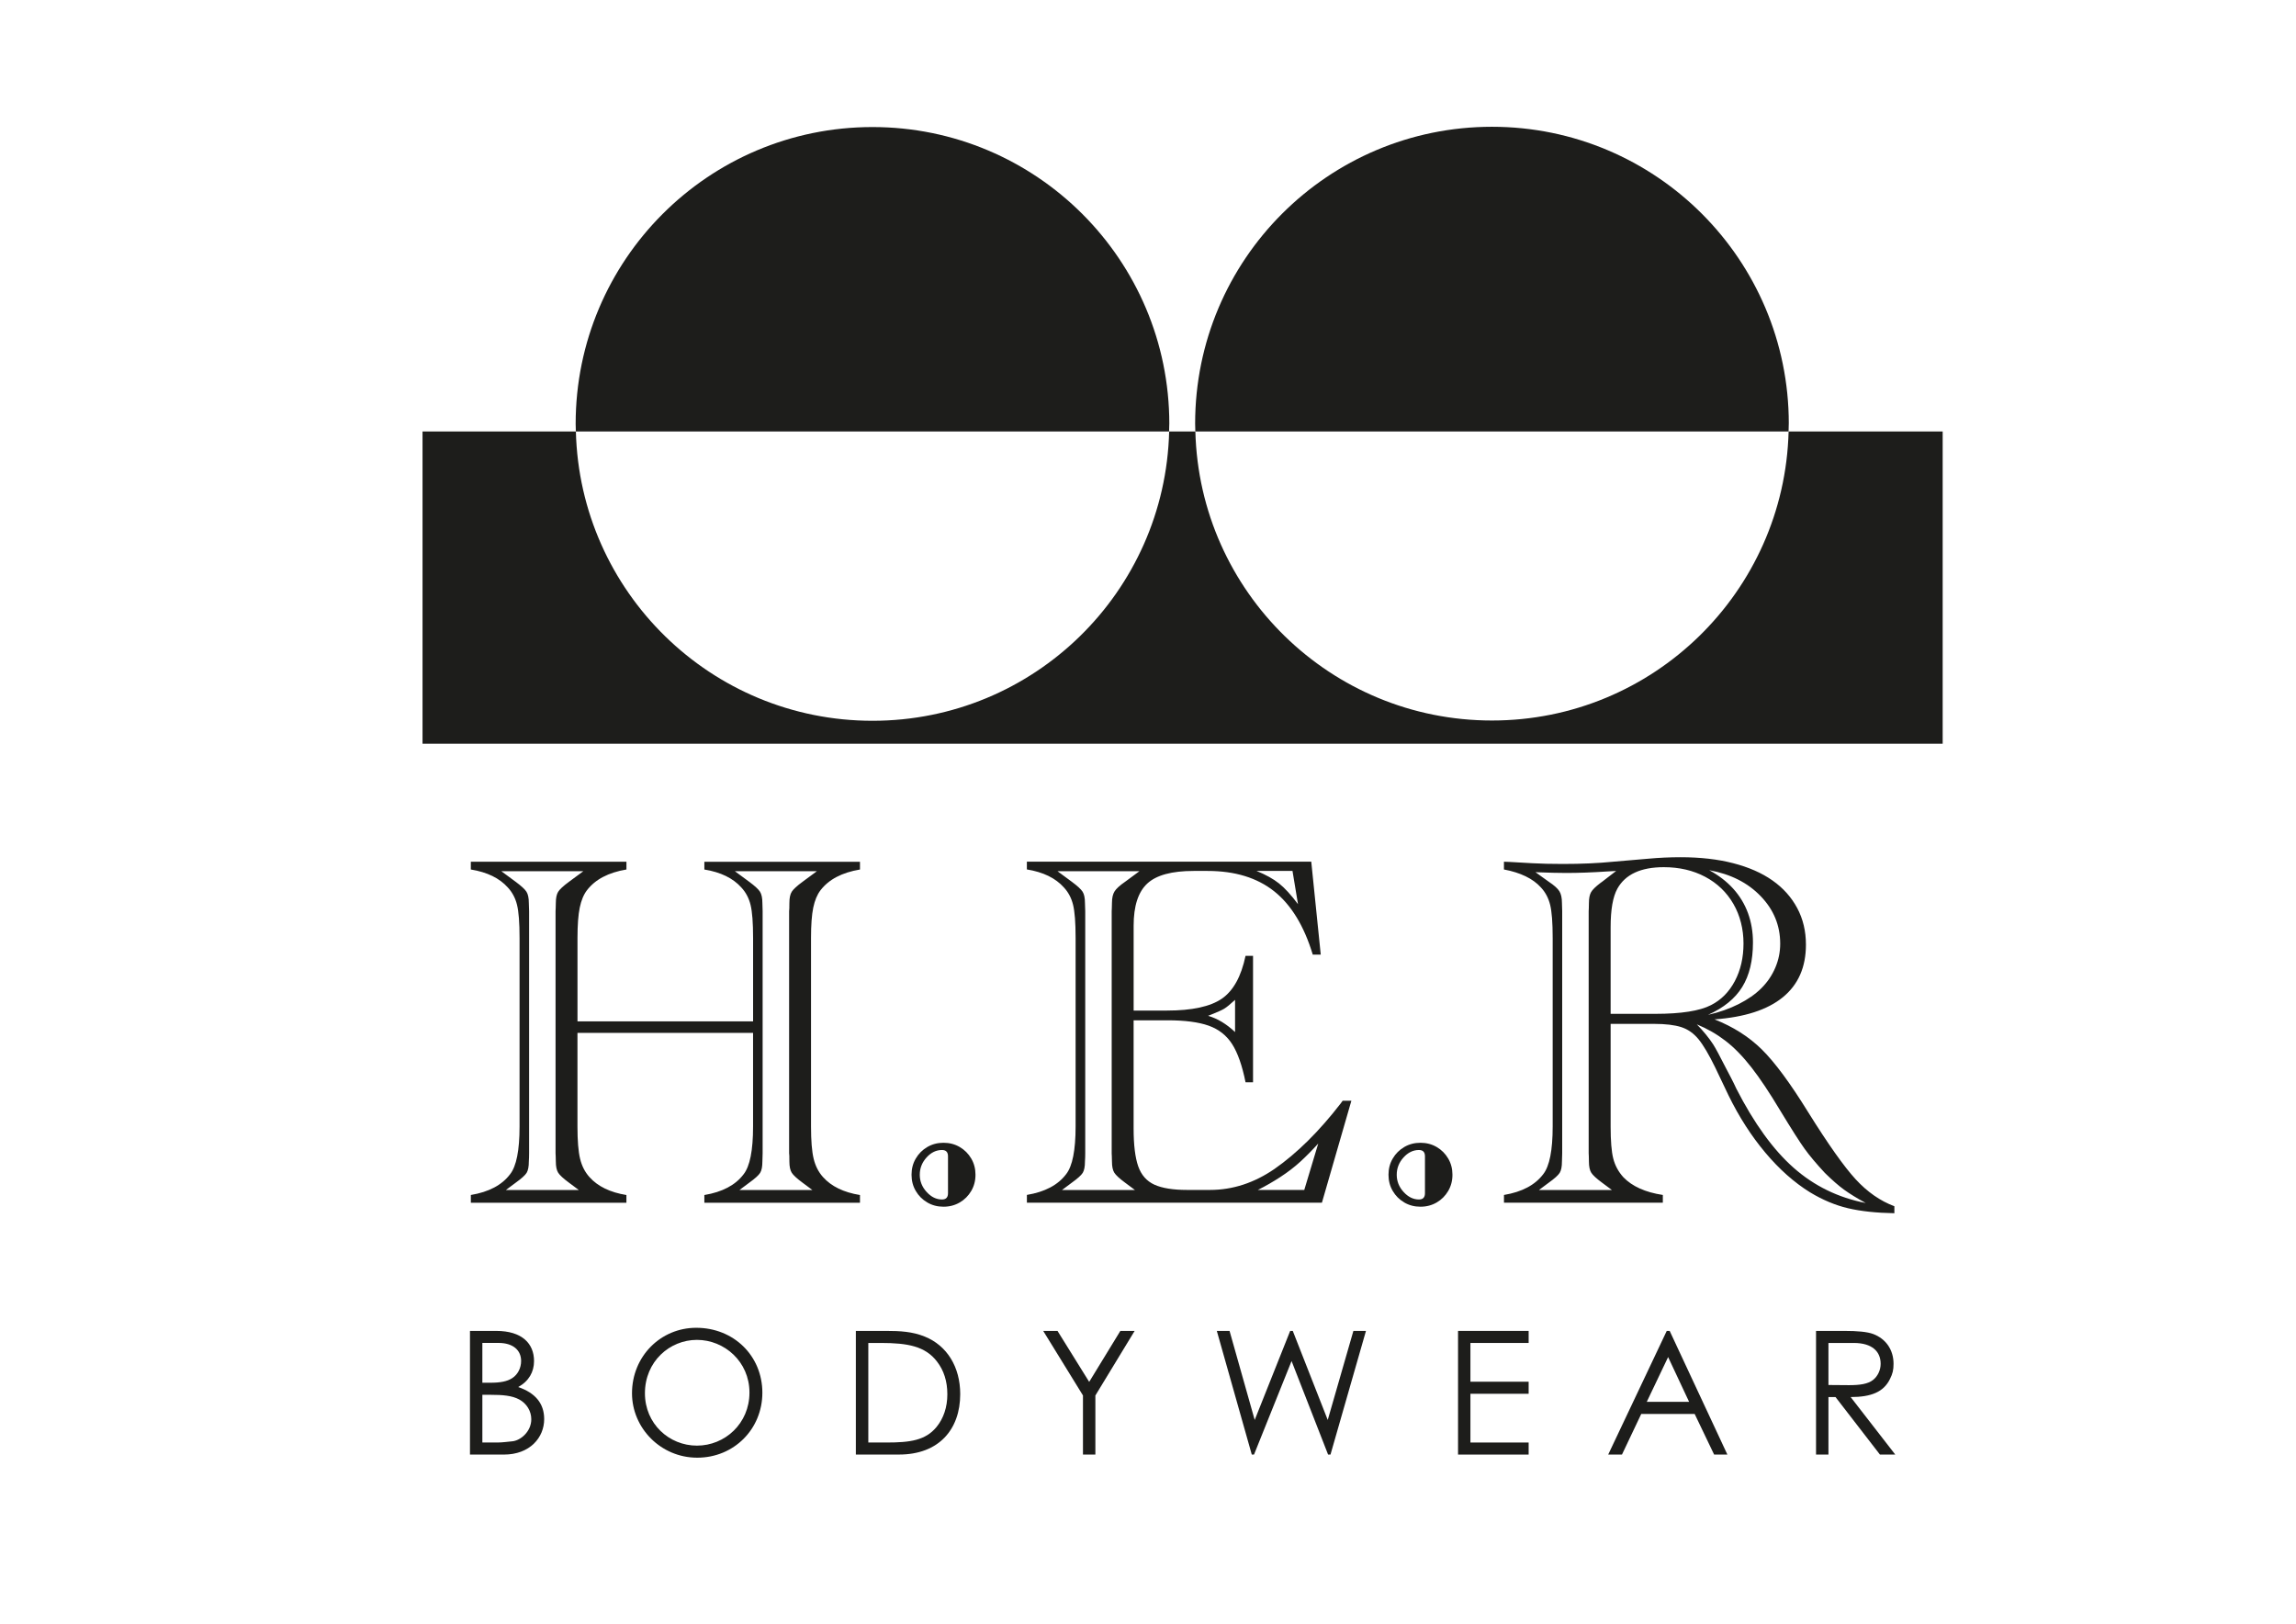 <?xml version="1.0" encoding="UTF-8"?>
<svg xmlns="http://www.w3.org/2000/svg" version="1.1" viewBox="0 0 841.89 595.28">
  <defs>
    <style>
      .cls-1 {
        fill: #1d1d1b;
      }
    </style>
  </defs>
  <!-- Generator: Adobe Illustrator 28.7.1, SVG Export Plug-In . SVG Version: 1.2.0 Build 142)  -->
  <g>
    <g id="Layer_1">
      <g>
        <g>
          <path class="cls-1" d="M172.65,440.94v-2.84c6.6-1.1,11.39-3.63,14.38-7.6,2.32-2.93,3.48-8.76,3.48-17.49v-69.15c0-5.56-.31-9.59-.92-12.09-.61-2.5-1.74-4.64-3.39-6.41-3.05-3.42-7.57-5.62-13.56-6.59v-2.84h57.06v2.84c-6.59,1.1-11.42,3.63-14.47,7.6-1.22,1.59-2.1,3.71-2.65,6.37-.55,2.66-.83,6.37-.83,11.13v30.59h64.39v-30.59c0-5.56-.31-9.59-.92-12.09-.61-2.5-1.74-4.64-3.39-6.41-3.05-3.42-7.57-5.62-13.56-6.59v-2.84h57.06v2.84c-6.59,1.1-11.42,3.63-14.47,7.6-1.22,1.59-2.1,3.71-2.66,6.37-.55,2.66-.82,6.37-.82,11.13v69.15c0,5.19.32,9.11.96,11.77.64,2.66,1.78,4.9,3.43,6.73,3.05,3.42,7.57,5.62,13.56,6.59v2.84h-57.06v-2.84c6.59-1.1,11.39-3.63,14.38-7.6,2.32-2.93,3.48-8.76,3.48-17.49v-34.35h-64.39v34.35c0,5.19.32,9.11.96,11.77s1.78,4.9,3.43,6.73c3.05,3.42,7.57,5.62,13.56,6.59v2.84h-57.06ZM185.48,436.27h26.75l-3.57-2.66c-2.08-1.53-3.4-2.75-3.98-3.66s-.87-2.29-.87-4.12c0-.98-.01-1.63-.05-1.97-.03-.33-.05-.69-.05-1.05v-88.75c0-.37.02-.73.05-1.1.03-.37.05-1.01.05-1.92,0-1.83.29-3.21.87-4.12s1.91-2.14,3.98-3.66l5.22-3.85h-30.04l5.22,3.85c2.07,1.53,3.4,2.75,3.98,3.66s.87,2.29.87,4.12c.06,1.04.1,2.05.1,3.02v88.75c0,.98-.03,1.99-.1,3.02,0,1.89-.27,3.28-.82,4.17-.55.88-1.9,2.09-4.03,3.62l-3.57,2.66ZM271.12,436.27h26.75l-3.57-2.66c-2.08-1.53-3.4-2.75-3.98-3.66s-.87-2.29-.87-4.12-.03-2.78-.1-3.02v-88.75c.06-.31.1-1.31.1-3.02,0-1.83.29-3.21.87-4.12s1.91-2.14,3.98-3.66l5.22-3.85h-30.04l5.22,3.85c2.07,1.53,3.4,2.75,3.98,3.66.57.92.87,2.29.87,4.12.06,1.04.09,2.05.09,3.02v88.75c0,.98-.03,1.99-.09,3.02,0,1.89-.27,3.28-.83,4.17-.55.88-1.89,2.09-4.02,3.62l-3.57,2.66Z"/>
          <path class="cls-1" d="M334.24,430.68c0-2.2.51-4.18,1.56-5.95,1.03-1.77,2.44-3.17,4.21-4.21,1.77-1.04,3.76-1.56,5.95-1.56s4.18.52,5.96,1.56c1.77,1.04,3.17,2.44,4.21,4.21,1.04,1.77,1.56,3.75,1.56,5.95s-.52,4.18-1.56,5.95c-1.04,1.77-2.44,3.18-4.21,4.21-1.78,1.04-3.76,1.56-5.96,1.56s-4.18-.52-5.95-1.56c-1.77-1.04-3.18-2.44-4.21-4.21-1.05-1.77-1.56-3.75-1.56-5.95ZM347.61,437.46v-13.56c0-1.53-.74-2.29-2.2-2.29-2.14,0-4.03.92-5.68,2.75-1.65,1.83-2.47,3.94-2.47,6.32s.84,4.49,2.52,6.32c1.67,1.83,3.55,2.75,5.63,2.75,1.46,0,2.2-.76,2.2-2.29Z"/>
          <path class="cls-1" d="M480.81,315.91l3.48,34.07h-2.93c-3.18-10.5-7.89-18.24-14.15-23.22-6.26-4.97-14.4-7.46-24.41-7.46h-5.13c-8,0-13.67,1.54-16.99,4.62-3.33,3.09-5,8.23-5,15.43v31.14h12.18c9.22,0,15.93-1.45,20.15-4.35,4.21-2.9,7.11-8.13,8.7-15.71h2.75v46.35h-2.75c-1.22-6.11-2.86-10.76-4.9-13.97-2.05-3.21-4.92-5.46-8.61-6.78-3.7-1.31-8.72-1.97-15.07-1.97h-12.46v39.66c0,6.05.57,10.67,1.69,13.88,1.13,3.2,3.12,5.45,5.95,6.73,2.84,1.28,6.83,1.92,11.95,1.92h8.43c8.3,0,16.18-2.57,23.63-7.69,8.24-5.74,16.33-13.74,24.27-24l.73-1.01h3.2l-10.8,37.37h-108.18v-2.84c6.6-1.1,11.39-3.63,14.38-7.6,2.32-2.93,3.48-8.76,3.48-17.49v-69.15c0-5.56-.31-9.59-.92-12.09-.61-2.5-1.74-4.64-3.39-6.41-3.05-3.42-7.57-5.62-13.56-6.59v-2.84h104.23ZM389.4,436.27h26.75l-3.57-2.66c-2.08-1.53-3.4-2.75-3.98-3.66s-.87-2.29-.87-4.12c0-.98-.01-1.63-.05-1.97-.03-.33-.05-.69-.05-1.05v-88.75c0-.37.02-.73.05-1.1.03-.37.05-1.01.05-1.92,0-1.83.32-3.25.96-4.26.64-1.01,1.93-2.18,3.89-3.53l5.22-3.85h-30.04l5.22,3.85c2.07,1.53,3.4,2.75,3.98,3.66s.87,2.29.87,4.12c.06,1.04.1,2.05.1,3.02v88.75c0,.98-.03,1.99-.1,3.02,0,1.89-.27,3.28-.82,4.17-.55.88-1.9,2.09-4.03,3.62l-3.57,2.66ZM452.87,366.56c-1.71,1.59-3.04,2.67-3.98,3.25-.95.58-2.92,1.45-5.91,2.61,3.42.98,6.72,2.96,9.89,5.95v-11.81ZM473.94,319.3h-13.19c3.42,1.4,6.16,2.93,8.24,4.58,2.08,1.65,4.4,4.18,6.96,7.6l-2.02-12.18ZM478.24,436.27l5.13-17.04c-2.2,2.44-4.39,4.66-6.55,6.64-2.17,1.99-4.61,3.86-7.33,5.63-2.72,1.77-5.48,3.36-8.29,4.76h17.04Z"/>
          <path class="cls-1" d="M509.13,430.68c0-2.2.51-4.18,1.56-5.95,1.03-1.77,2.44-3.17,4.21-4.21,1.77-1.04,3.76-1.56,5.95-1.56s4.18.52,5.96,1.56c1.77,1.04,3.17,2.44,4.21,4.21,1.04,1.77,1.56,3.75,1.56,5.95s-.52,4.18-1.56,5.95c-1.04,1.77-2.44,3.18-4.21,4.21-1.78,1.04-3.76,1.56-5.96,1.56s-4.18-.52-5.95-1.56c-1.77-1.04-3.18-2.44-4.21-4.21-1.05-1.77-1.56-3.75-1.56-5.95ZM522.5,437.46v-13.56c0-1.53-.74-2.29-2.2-2.29-2.14,0-4.03.92-5.68,2.75-1.65,1.83-2.47,3.94-2.47,6.32s.84,4.49,2.52,6.32c1.67,1.83,3.55,2.75,5.63,2.75,1.46,0,2.2-.76,2.2-2.29Z"/>
          <path class="cls-1" d="M590.58,375.36v37.64c0,5.25.31,9.16.96,11.72s1.88,4.85,3.71,6.87c3.24,3.36,8.06,5.53,14.47,6.5v2.84h-58.25v-2.84c6.59-1.1,11.38-3.63,14.38-7.6,2.32-2.93,3.48-8.76,3.48-17.49v-69.15c0-5.56-.31-9.59-.92-12.09-.61-2.5-1.74-4.64-3.39-6.41-2.93-3.24-7.45-5.43-13.56-6.59v-2.84c.85.06,1.62.09,2.29.09l8.06.46c3.23.18,6.99.27,11.26.27,6.78,0,12.91-.27,18.42-.82l12.82-1.1c4.03-.37,8-.55,11.91-.55,7.2,0,13.65.73,19.32,2.2,5.68,1.46,10.47,3.57,14.38,6.32,3.91,2.75,6.93,6.12,9.07,10.12s3.2,8.47,3.2,13.42c0,8.24-2.82,14.67-8.47,19.28-5.65,4.61-14,7.31-25.05,8.11,6.83,2.69,12.62,6.37,17.36,11.04,4.73,4.67,10.36,12.29,16.9,22.85,7.39,11.85,13.22,20.09,17.49,24.73,4.27,4.64,9.01,7.94,14.2,9.89v2.56c-6.66-.12-12.32-.73-16.99-1.83-4.67-1.1-9.33-3.05-13.97-5.86-5.8-3.6-11.27-8.46-16.39-14.56-5.13-6.11-9.62-13.1-13.47-20.97l-4.85-10.17c-2.32-4.76-4.37-8.23-6.14-10.4-1.78-2.17-3.88-3.65-6.32-4.44-2.45-.79-5.77-1.19-9.98-1.19h-15.93ZM564.29,436.27h26.75l-3.57-2.66c-2.08-1.53-3.4-2.75-3.98-3.66s-.87-2.29-.87-4.12c0-.98-.01-1.63-.04-1.97-.03-.33-.05-.69-.05-1.05v-88.75c0-.37.01-.73.05-1.1.03-.37.04-1.01.04-1.92,0-1.71.26-3.02.78-3.94s1.67-2.04,3.44-3.39l.64-.46,5.12-3.94-3.29.18c-5.56.37-10.56.55-15.02.55-2.75,0-6.51-.09-11.27-.28l4.85,3.48c2.02,1.34,3.33,2.52,3.94,3.53.61,1.01.92,2.43.92,4.26.06,1.04.09,2.05.09,3.02v88.75c0,.98-.03,1.99-.09,3.02,0,1.89-.27,3.28-.83,4.17-.55.88-1.89,2.09-4.03,3.62l-3.57,2.66ZM590.58,371.69h16.39c9.46,0,16.27-1.07,20.42-3.2,3.72-1.89,6.64-4.84,8.75-8.84s3.16-8.59,3.16-13.79-1.23-10.2-3.7-14.47c-2.47-4.27-5.92-7.59-10.35-9.94s-9.48-3.53-15.16-3.53c-8.43,0-14.11,2.63-17.04,7.88-1.65,2.99-2.47,7.69-2.47,14.11v31.78ZM684.09,441.03c-3.24-1.77-5.86-3.39-7.88-4.85s-4.37-3.51-7.05-6.14c-3.18-3.42-5.66-6.38-7.46-8.88-1.8-2.5-4.78-7.17-8.93-14.01-3.91-6.53-7.43-11.82-10.58-15.85-3.15-4.03-6.31-7.27-9.48-9.71-3.17-2.44-6.68-4.46-10.53-6.05,2.44,2.5,4.46,4.98,6.05,7.42.85,1.34,2.38,4.18,4.58,8.52.67,1.28,1.33,2.54,1.97,3.76s1.26,2.5,1.88,3.85c6.53,12.76,13.56,22.46,21.07,29.08,7.51,6.62,16.3,10.91,26.38,12.87ZM626.29,372.06c4.09-.92,7.83-2.23,11.22-3.94,3.39-1.71,6.18-3.66,8.38-5.86,2.19-2.2,3.89-4.7,5.08-7.51,1.2-2.81,1.79-5.74,1.79-8.79,0-6.66-2.38-12.46-7.15-17.4-4.76-4.95-11.05-8.12-18.87-9.53,3.48,1.89,6.41,4.15,8.79,6.78,2.38,2.63,4.18,5.6,5.41,8.93,1.22,3.33,1.83,6.92,1.83,10.76,0,6.66-1.31,12.1-3.94,16.35-2.62,4.25-6.81,7.65-12.55,10.21Z"/>
        </g>
        <g>
          <path class="cls-1" d="M655.91,155.32c0-60.11-48.73-108.84-108.84-108.84s-108.84,48.73-108.84,108.84c0,.96.05,1.91.07,2.86h217.53c.02-.95.07-1.9.07-2.86Z"/>
          <path class="cls-1" d="M428.76,155.42c0-60.11-48.73-108.84-108.84-108.84s-108.84,48.73-108.84,108.84c0,.93.05,1.85.07,2.77h217.53c.02-.92.07-1.84.07-2.77Z"/>
          <path class="cls-1" d="M655.84,158.18c-1.52,58.78-49.62,105.97-108.77,105.97s-107.24-47.19-108.76-105.97h-9.61c-1.47,58.83-49.58,106.07-108.77,106.07s-107.29-47.24-108.77-106.07h-56.23v114.49h557.4v-114.49h-56.5Z"/>
        </g>
        <g>
          <path class="cls-1" d="M172.33,533.27v-45.34h9.6c9.53,0,13.89,4.67,13.89,11.05,0,3.98-1.9,7.39-5.81,9.53,6.31,2.15,9.53,6.06,9.53,11.75,0,6.76-5.24,13.01-14.77,13.01h-12.44ZM176.87,506.93h3.03c3.41,0,6.06-.44,7.96-1.71,2.02-1.32,3.22-3.72,3.22-6.25,0-4.04-3.03-6.63-8.27-6.63h-5.94v14.59ZM176.87,528.85h5.5c1.96,0,3.91-.32,5.43-.44,3.03-.25,7.01-3.54,7.01-8.08,0-2.97-1.64-5.75-4.42-7.26-2.65-1.45-6.19-1.71-10.42-1.71h-3.1v17.49Z"/>
          <path class="cls-1" d="M279.54,510.6c0,13.32-10.42,23.81-23.87,23.81s-23.93-10.92-23.93-23.62c0-13.51,10.48-24,23.55-24,13.77,0,24.25,10.29,24.25,23.81ZM236.48,510.79c0,11.18,8.84,19.2,19.07,19.2s19.26-8.08,19.26-19.45-9.22-19.32-19.26-19.32-19.07,7.96-19.07,19.58Z"/>
          <path class="cls-1" d="M313.82,487.93h11.18c4.99,0,9.6.25,14.08,2.08,8.15,3.28,13.01,11.12,13.01,21.09,0,12.95-7.83,22.16-22.42,22.16h-15.85v-45.34ZM325.07,528.85c8.59,0,14.27-.76,18.32-5.68,2.59-3.16,3.98-7.26,3.98-12s-1.26-8.72-3.79-12c-4.29-5.62-10.73-6.82-20.58-6.82h-4.61v36.5h6.69Z"/>
          <path class="cls-1" d="M397.11,511.61l-14.59-23.68h5.24l11.62,18.69,11.43-18.69h5.24l-14.4,23.68v21.66h-4.55v-21.66Z"/>
          <path class="cls-1" d="M446.17,487.93h4.68l9.22,32.65,13.01-32.65h.95l12.82,32.65,9.41-32.65h4.61l-13.01,45.34h-.88l-13.39-34.29-13.77,34.29h-.82l-12.82-45.34Z"/>
          <path class="cls-1" d="M534.63,487.93h25.89v4.42h-21.35v14.21h21.35v4.42h-21.35v17.87h21.35v4.42h-25.89v-45.34Z"/>
          <path class="cls-1" d="M612.23,487.93l21.16,45.34h-4.86l-7.14-14.9h-19.58l-7.07,14.9h-5.05l21.47-45.34h1.07ZM611.66,497.52l-7.83,16.42h15.53l-7.7-16.42Z"/>
          <path class="cls-1" d="M665.9,487.93h10.42c4.74,0,8.34.32,10.55,1.14,4.67,1.77,7.45,5.81,7.45,10.92,0,2.27-.32,3.6-1.33,5.62-2.34,4.74-6.88,6.57-14.4,6.57l16.36,21.09h-5.62l-16.29-21.09h-2.59v21.09h-4.55v-45.34ZM670.45,492.35v15.41c2.53,0,5.12.06,7.52.06,3.91,0,6.94-.38,8.9-1.96,1.64-1.33,2.72-3.54,2.72-5.87,0-4.42-3.03-7.64-9.85-7.64h-9.28Z"/>
        </g>
      </g>
    </g>
  </g>
</svg>